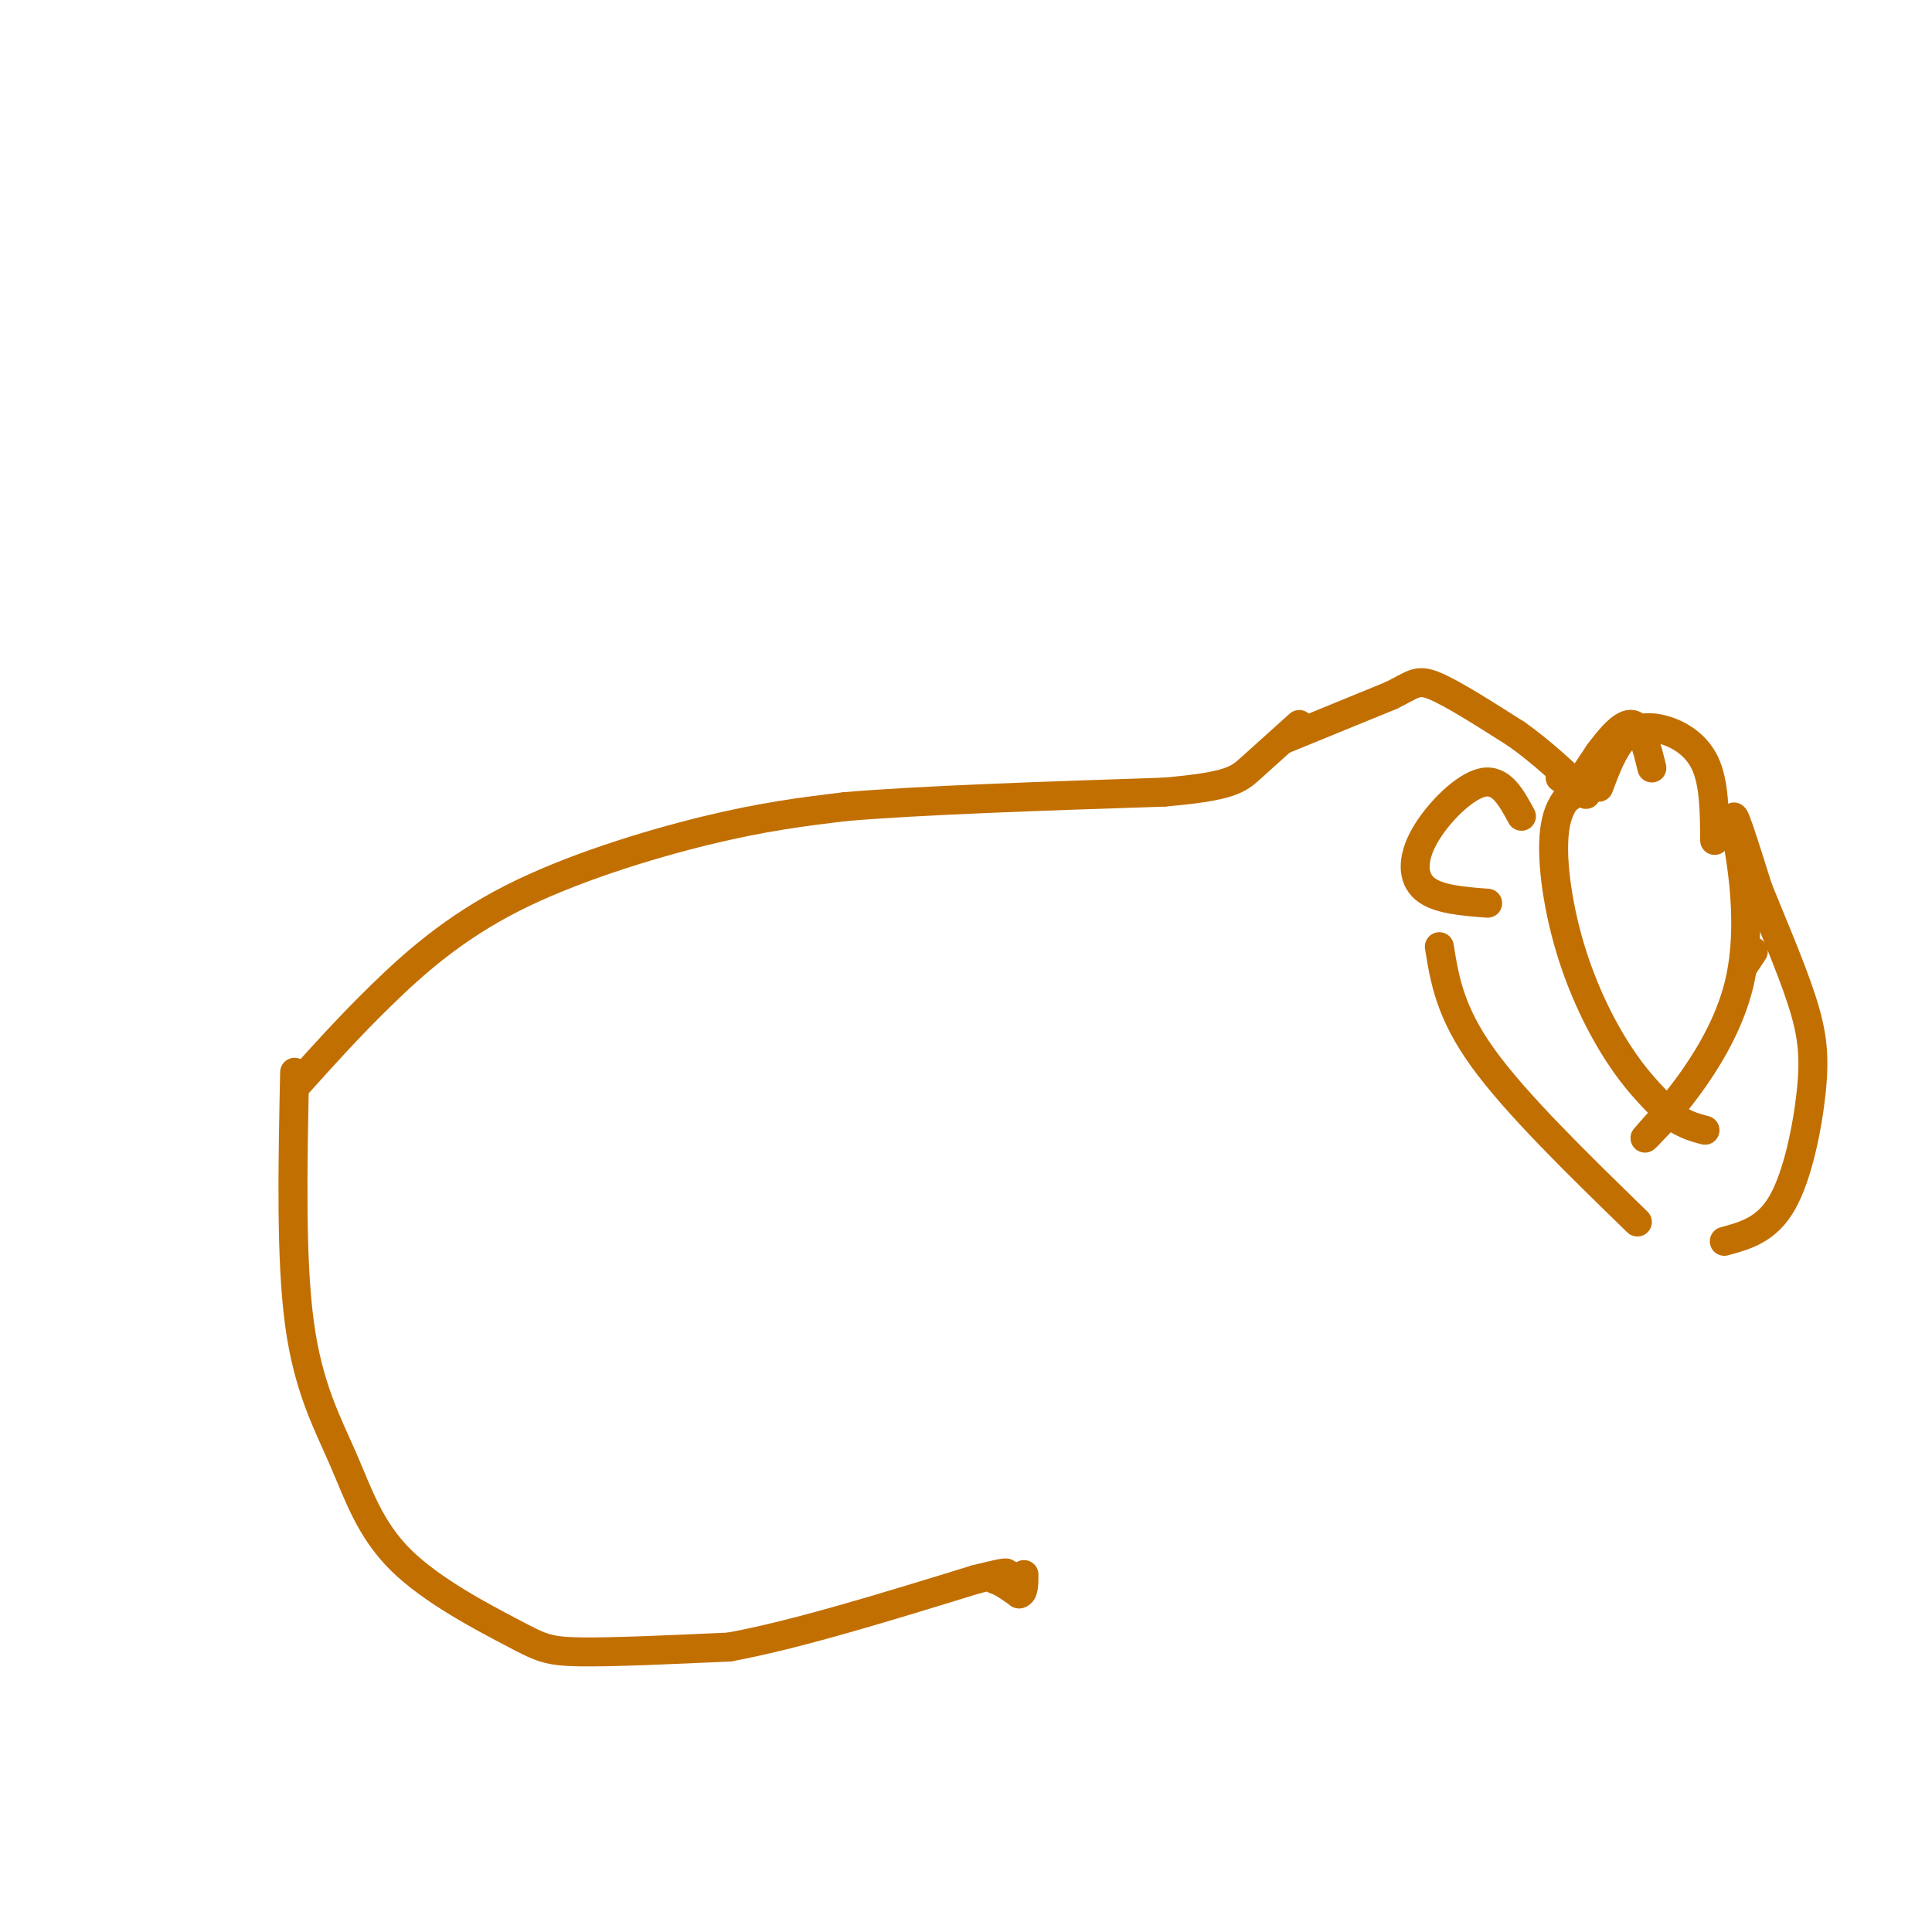 <svg viewBox='0 0 400 400' version='1.1' xmlns='http://www.w3.org/2000/svg' xmlns:xlink='http://www.w3.org/1999/xlink'><g fill='none' stroke='#C26F01' stroke-width='6' stroke-linecap='round' stroke-linejoin='round'><path d='M62,224c5.149,-5.732 10.298,-11.464 17,-18c6.702,-6.536 14.958,-13.875 27,-20c12.042,-6.125 27.869,-11.036 40,-14c12.131,-2.964 20.565,-3.982 29,-5'/><path d='M175,167c15.833,-1.333 40.917,-2.167 66,-3'/><path d='M241,164c13.822,-1.178 15.378,-2.622 18,-5c2.622,-2.378 6.311,-5.689 10,-9'/><path d='M266,153c0.000,0.000 22.000,-9.000 22,-9'/><path d='M288,144c4.667,-2.289 5.333,-3.511 9,-2c3.667,1.511 10.333,5.756 17,10'/><path d='M314,152c5.167,3.667 9.583,7.833 14,12'/><path d='M328,164c1.500,1.500 -1.750,-0.750 -5,-3'/><path d='M330,161c-3.482,1.982 -6.964,3.964 -8,10c-1.036,6.036 0.375,16.125 3,25c2.625,8.875 6.464,16.536 10,22c3.536,5.464 6.768,8.732 10,12'/><path d='M345,230c3.000,2.667 5.500,3.333 8,4'/><path d='M325,165c0.000,0.000 6.000,-9.000 6,-9'/><path d='M331,156c2.311,-3.133 5.089,-6.467 7,-6c1.911,0.467 2.956,4.733 4,9'/><path d='M61,222c-0.403,19.331 -0.805,38.662 1,52c1.805,13.338 5.818,20.682 9,28c3.182,7.318 5.533,14.611 12,21c6.467,6.389 17.049,11.874 23,15c5.951,3.126 7.272,3.893 14,4c6.728,0.107 18.864,-0.447 31,-1'/><path d='M151,341c13.667,-2.500 32.333,-8.250 51,-14'/><path d='M202,327c9.167,-2.333 6.583,-1.167 4,0'/><path d='M206,327c1.500,0.500 3.250,1.750 5,3'/><path d='M211,330c1.000,-0.167 1.000,-2.083 1,-4'/><path d='M346,230c-3.786,3.988 -7.571,7.976 -4,4c3.571,-3.976 14.500,-15.917 18,-30c3.500,-14.083 -0.429,-30.310 -1,-34c-0.571,-3.690 2.214,5.155 5,14'/><path d='M364,184c2.633,6.565 6.716,15.976 9,23c2.284,7.024 2.769,11.660 2,19c-0.769,7.340 -2.791,17.383 -6,23c-3.209,5.617 -7.604,6.809 -12,8'/><path d='M361,200c0.000,0.000 2.000,-3.000 2,-3'/><path d='M315,169c-2.101,-3.893 -4.202,-7.786 -8,-7c-3.798,0.786 -9.292,6.250 -12,11c-2.708,4.750 -2.631,8.786 0,11c2.631,2.214 7.815,2.607 13,3'/><path d='M331,163c1.464,-3.887 2.929,-7.774 5,-10c2.071,-2.226 4.750,-2.792 8,-2c3.250,0.792 7.071,2.940 9,7c1.929,4.060 1.964,10.030 2,16'/><path d='M298,196c1.083,6.750 2.167,13.500 9,23c6.833,9.500 19.417,21.750 32,34'/></g>
</svg>